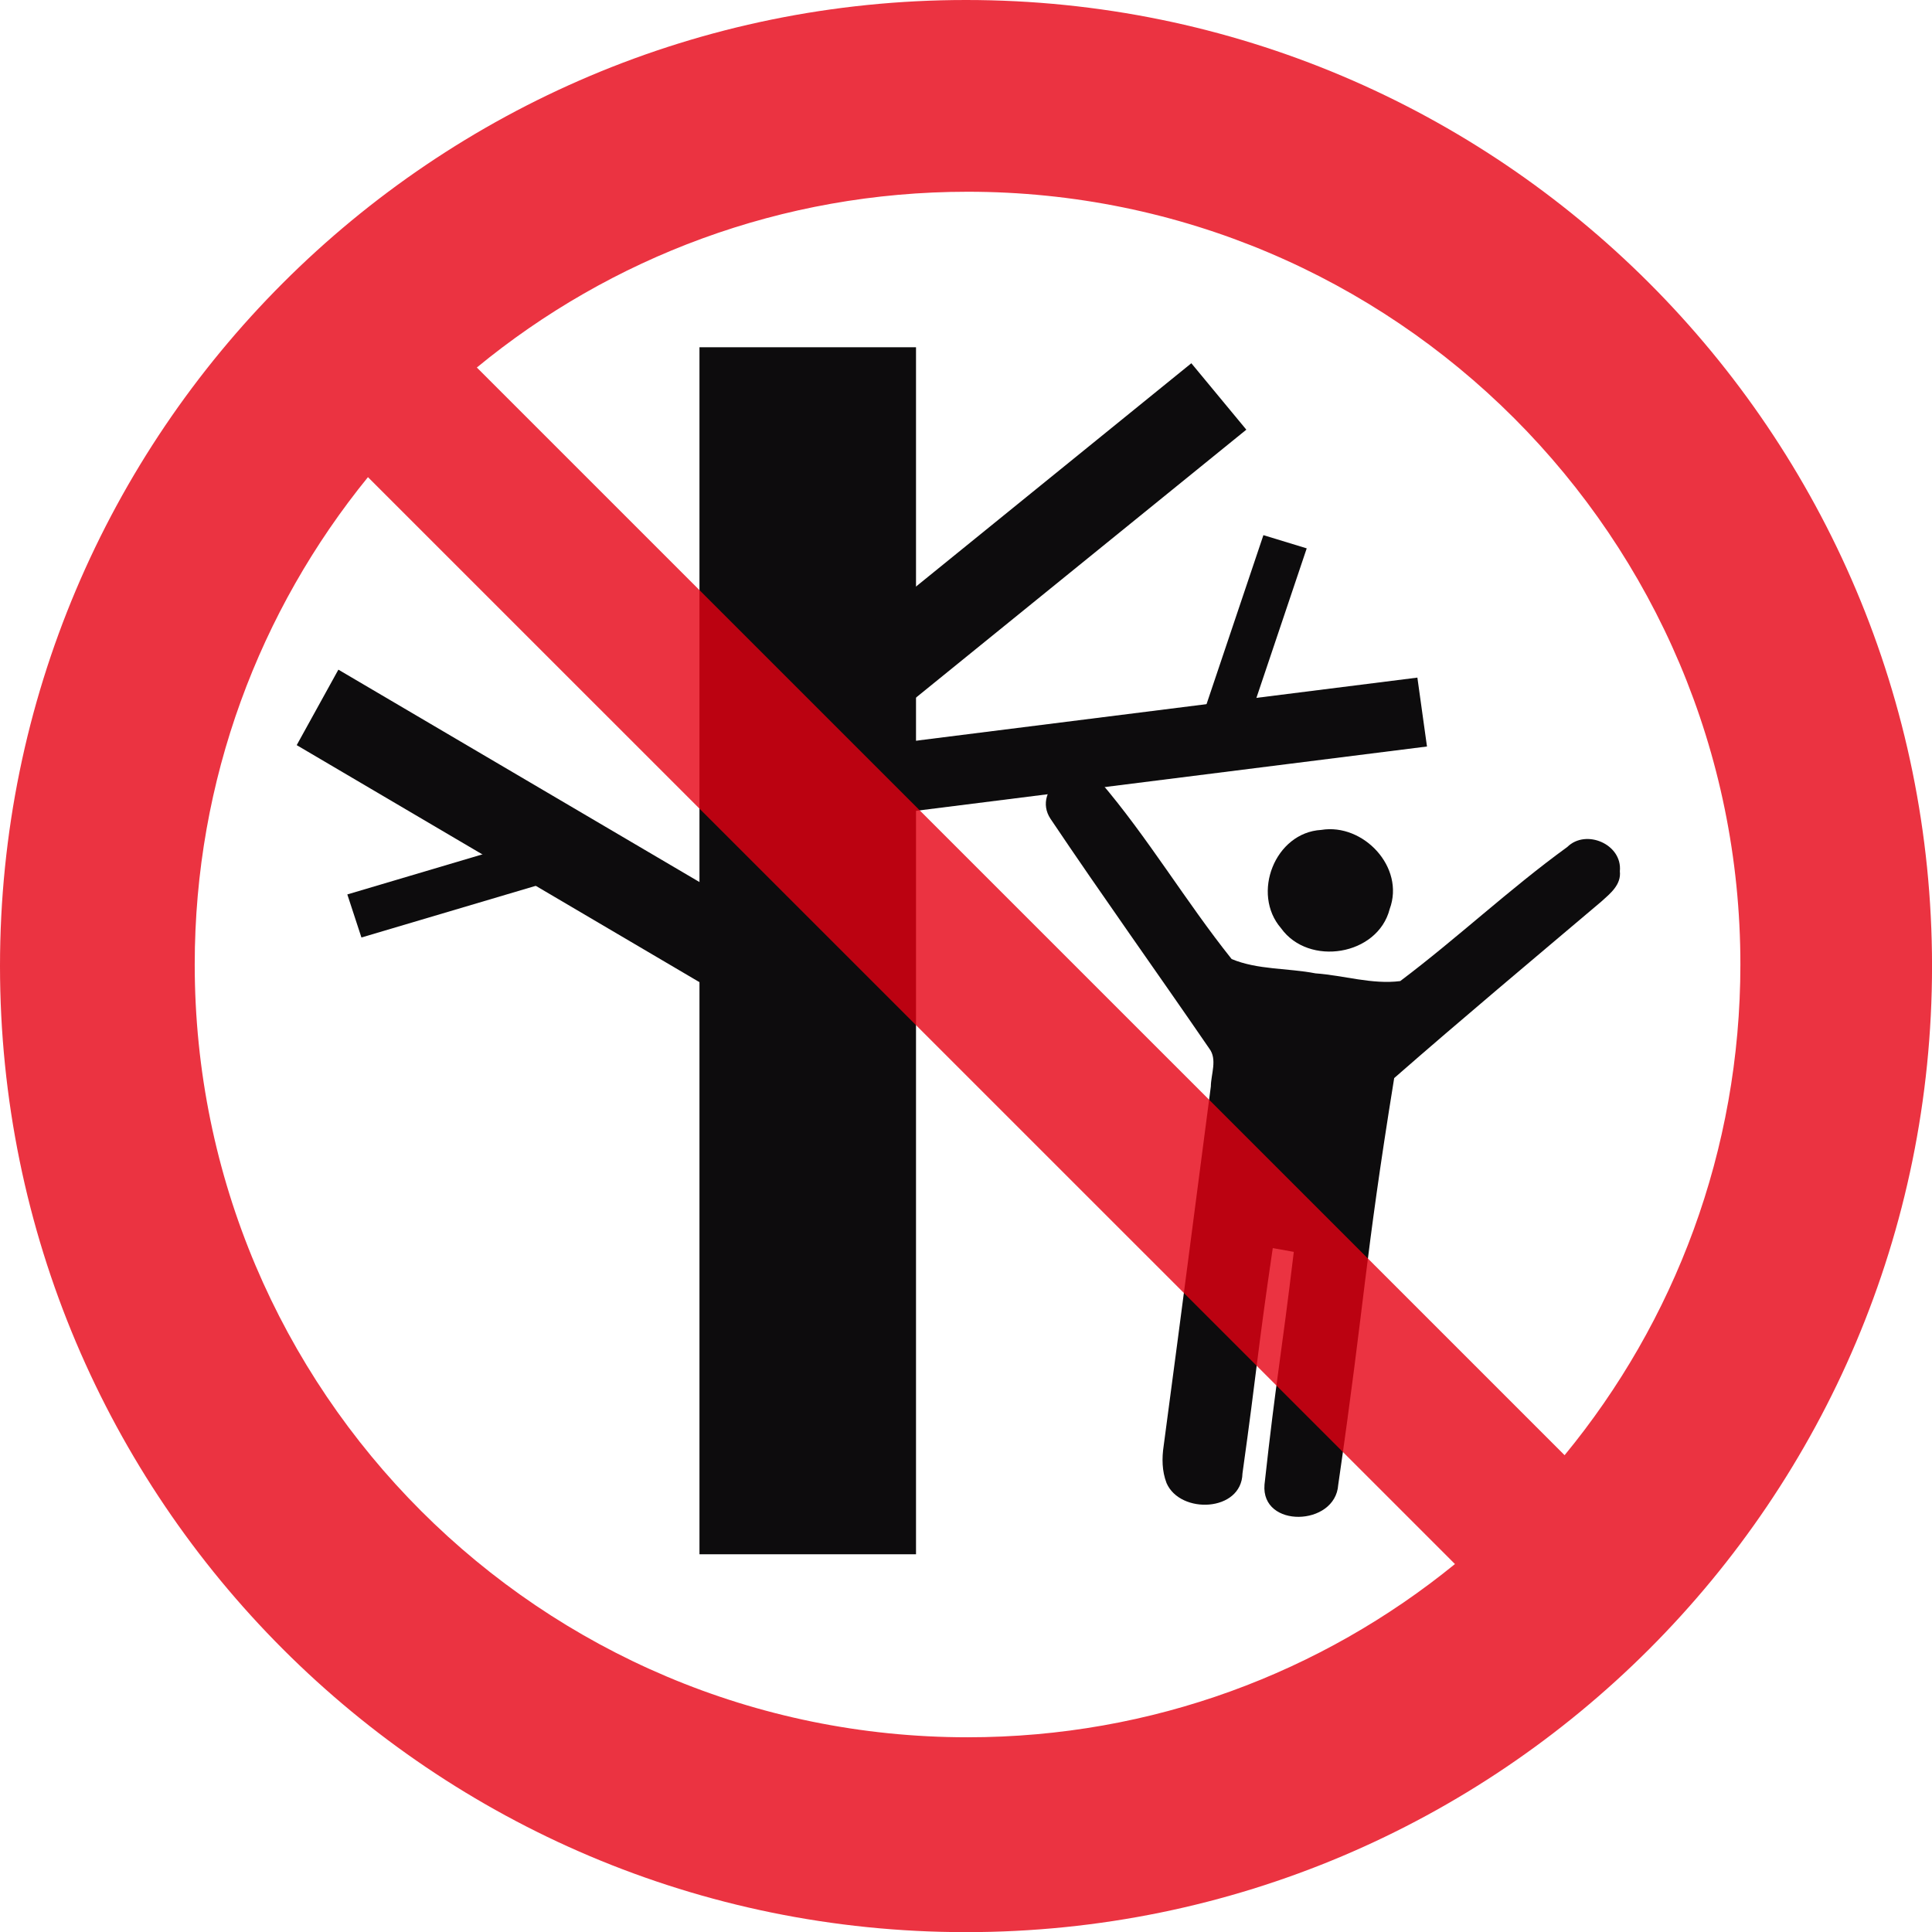 <?xml version="1.0" encoding="utf-8"?>
<!-- Generator: Adobe Illustrator 27.2.0, SVG Export Plug-In . SVG Version: 6.00 Build 0)  -->
<svg version="1.1" id="レイヤー_1" xmlns="http://www.w3.org/2000/svg" xmlns:xlink="http://www.w3.org/1999/xlink" x="0px"
	 y="0px" width="56.565px" height="56.568px" viewBox="0 0 56.565 56.568"
	 enable-background="new 0 0 56.565 56.568" xml:space="preserve">
<g>
	<path fill="#0D0C0D" d="M30.756,23.972c-0.568-0.861,0.781-1.868,1.455-1.087
		c1.4,1.639,2.504,3.51,3.849,5.194c0.765,0.319,1.642,0.261,2.455,0.419
		c0.823,0.058,1.658,0.332,2.481,0.226c1.668-1.255,3.197-2.697,4.891-3.926
		c0.545-0.539,1.617-0.081,1.539,0.71c0.045,0.397-0.284,0.655-0.545,0.89
		c-2.029,1.717-4.065,3.42-6.062,5.166c-0.884,5.456-0.845,6.437-1.639,11.912
		c-0.084,1.216-2.265,1.278-2.158-0.01c0.349-3.165,0.478-3.652,0.858-6.814
		c-0.152-0.029-0.461-0.084-0.616-0.11c-0.455,3.081-0.455,3.51-0.887,6.598
		c-0.026,1.129-1.823,1.203-2.223,0.281c-0.135-0.352-0.139-0.729-0.084-1.091
		c0.668-5.017,0.723-5.501,1.381-10.521c0.003-0.361,0.197-0.794-0.048-1.113
		C33.863,28.451,32.275,26.234,30.756,23.972"/>
	<path fill="#0D0C0D" d="M38.683,24.298c1.232-0.203,2.458,1.094,2.004,2.317
		c-0.349,1.365-2.371,1.691-3.181,0.561C36.631,26.166,37.325,24.376,38.683,24.298"
		/>
	<rect x="20.479" y="10.167" fill="#0D0C0D" width="6.34" height="35.339"/>
	<polygon fill="#0D0C0D" points="36.49,12.58 26.652,20.559 25.042,18.614 34.88,10.635 	"/>
	<polygon fill="#0D0C0D" points="21.56,29.392 8.687,21.816 9.907,19.606 22.78,27.178 	"/>
	<polygon fill="#0D0C0D" points="41.779,21.856 21.656,24.389 21.375,22.372 41.498,19.839 	"/>
	<polygon fill="#0D0C0D" points="38.258,16.055 36.242,22.047 34.974,21.659 36.99,15.668 	"/>
	<polygon fill="#0D0C0D" points="16.644,25.651 10.582,27.448 10.169,26.187 16.231,24.389 	"/>
	<g opacity="0.8">
		<g>
			<path fill="#E60012" d="M45.808,42.605L13.961,10.76
				c3.91-3.217,8.911-5.146,14.37-5.146c12.493,0,22.624,10.131,22.624,22.623
				C50.954,33.693,49.025,38.697,45.808,42.605 M28.331,50.864
				c-12.499,0-22.63-10.128-22.63-22.627c0-5.411,1.903-10.373,5.072-14.267
				l31.825,31.822C38.704,48.964,33.742,50.864,28.331,50.864 M28.283,0
				C12.664,0,0,12.664,0,28.283c0,15.622,12.664,28.286,28.283,28.286
				c15.622,0,28.283-12.664,28.283-28.286C56.565,12.664,43.905,0,28.283,0"/>
		</g>
	</g>
</g>
<g>
</g>
<g>
</g>
<g>
</g>
<g>
</g>
<g>
</g>
<g>
</g>
<g>
</g>
<g>
</g>
<g>
</g>
<g>
</g>
<g>
</g>
<g>
</g>
<g>
</g>
<g>
</g>
<g>
</g>
</svg>
